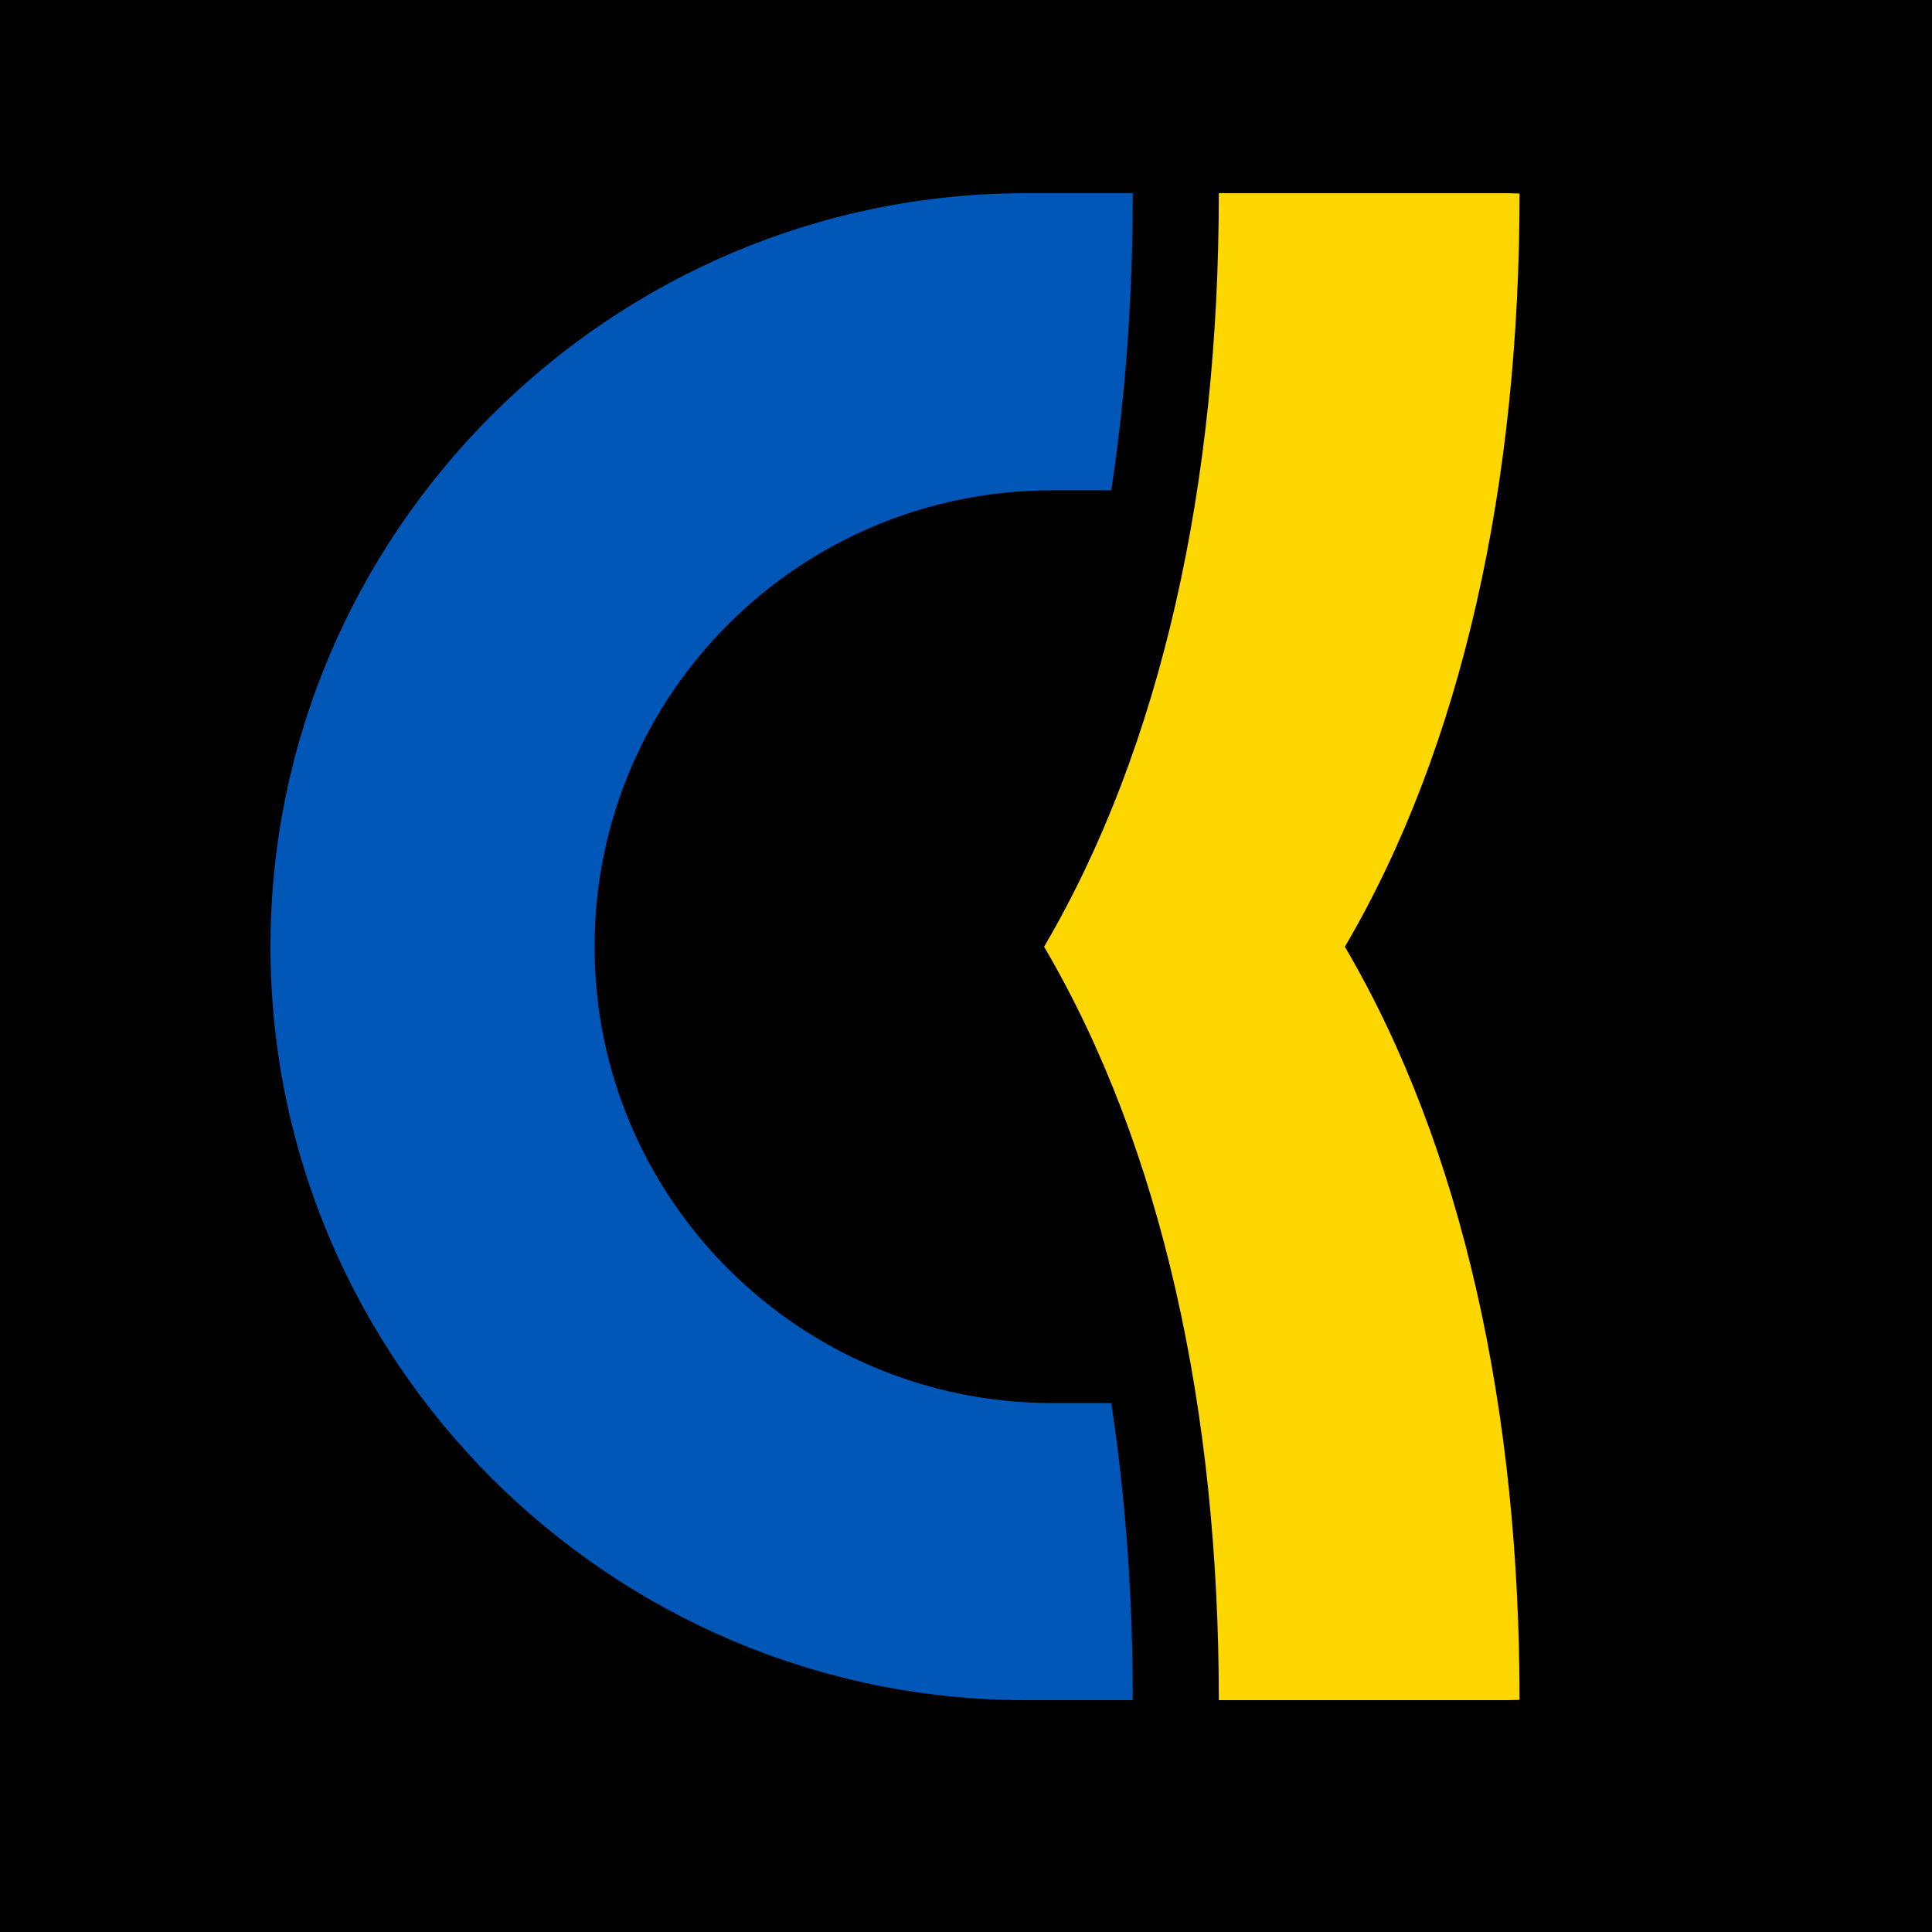 <?xml version="1.0" encoding="UTF-8"?>
<svg xmlns="http://www.w3.org/2000/svg" width="50" height="50" viewBox="0 0 50 50" fill="none">
  <rect width="50" height="50" fill="black"></rect>
  <path d="M39.326 43.993C39.326 36.505 37.858 29.7 34.805 24.502C37.858 19.299 39.326 12.497 39.326 5.009L39.022 5H31.543V5.009C31.543 12.497 30.074 19.299 27.021 24.501C30.074 29.7 31.543 36.504 31.543 43.992V44H39.022L39.326 43.992V43.993Z" fill="#FFD700"></path>
  <path d="M29.316 5V5.009C29.316 7.67 29.132 10.244 28.759 12.689H27.231C23.961 12.689 21 14.009 18.855 16.148C16.714 18.284 15.387 21.239 15.387 24.5C15.387 31.022 20.691 36.311 27.231 36.311H28.759C29.132 38.756 29.316 41.33 29.316 43.991V44H26.554C21.175 44 16.289 41.807 12.742 38.273C9.199 34.739 7 29.861 7 24.5C7 13.775 15.799 5 26.554 5H29.316Z" fill="#0057B8"></path>
</svg>
